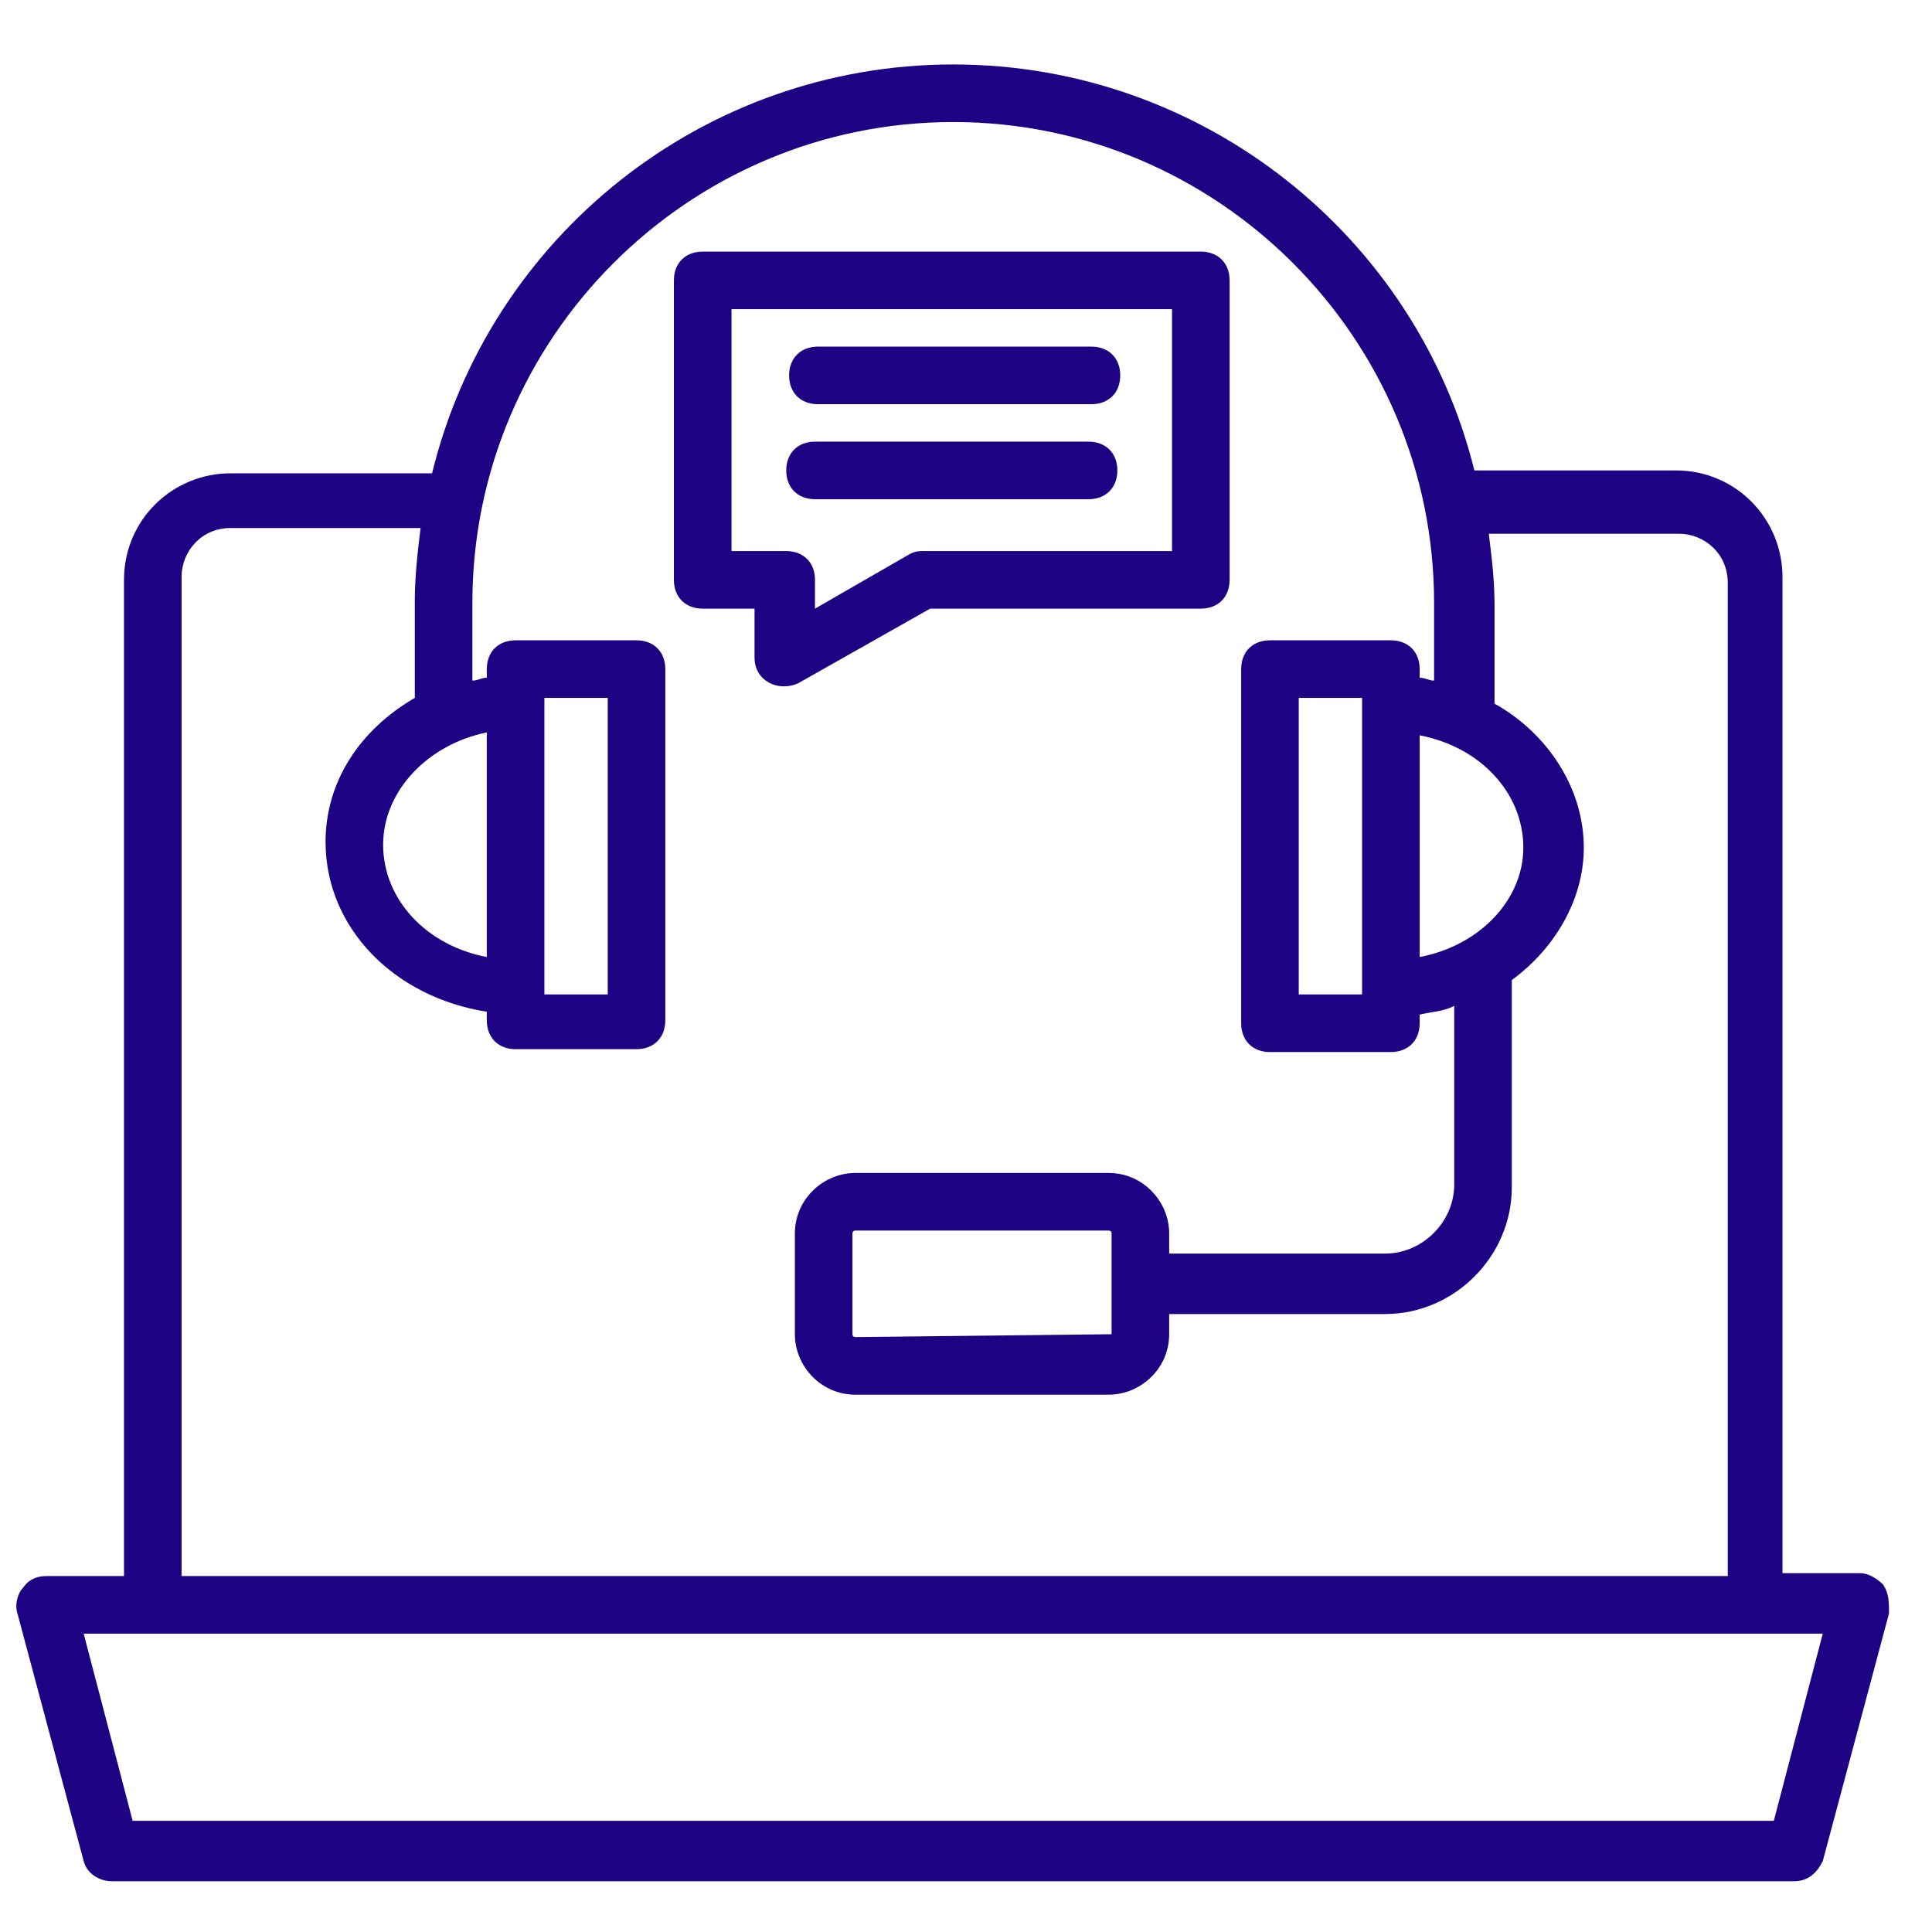 <svg xmlns="http://www.w3.org/2000/svg" width="61" height="61" viewBox="0 0 61 61" fill="none"><g clip-path="url(#clip0_1695_1369)"><path d="M59.46 50.035C59.279 49.853 59.006 49.671 58.733 49.671H56.279V18.217C56.279 16.398 54.824 14.853 52.915 14.853H46.551C44.733 7.489 38.006 2.035 30.097 2.035C22.188 2.035 15.46 7.489 13.642 14.944H7.279C5.46 14.944 3.915 16.398 3.915 18.308V49.762H1.46C1.188 49.762 0.915 49.853 0.733 50.126C0.551 50.308 0.46 50.671 0.551 50.944L2.642 58.762C2.733 59.126 3.097 59.398 3.551 59.398H56.642C57.097 59.398 57.37 59.126 57.551 58.762L59.642 50.944C59.642 50.58 59.642 50.308 59.46 50.035ZM44.824 30.217V23.217C46.733 23.58 48.097 25.035 48.097 26.762C48.097 28.399 46.733 29.853 44.824 30.217ZM43.006 31.398H41.006V22.035H43.006V31.398ZM17.188 22.035H19.188V31.398H17.188V22.035ZM15.37 30.217C13.46 29.853 12.097 28.399 12.097 26.671C12.097 24.944 13.551 23.489 15.37 23.126V30.217ZM5.733 18.217C5.733 17.398 6.369 16.671 7.279 16.671H13.279C13.188 17.398 13.097 18.217 13.097 18.944V22.035C11.37 23.035 10.279 24.671 10.279 26.58C10.279 29.308 12.46 31.489 15.37 31.944V32.217C15.37 32.762 15.733 33.126 16.279 33.126H20.097C20.642 33.126 21.006 32.762 21.006 32.217V21.126C21.006 20.58 20.642 20.217 20.097 20.217H16.279C15.733 20.217 15.37 20.58 15.37 21.126V21.398C15.188 21.398 15.097 21.489 14.915 21.489V19.035C14.915 10.671 21.733 3.853 30.097 3.853C38.46 3.853 45.279 10.671 45.279 19.035V21.489C45.097 21.489 45.006 21.398 44.824 21.398V21.126C44.824 20.58 44.46 20.217 43.915 20.217H40.097C39.551 20.217 39.188 20.58 39.188 21.126V32.308C39.188 32.853 39.551 33.217 40.097 33.217H43.915C44.46 33.217 44.824 32.853 44.824 32.308V32.035C45.188 31.944 45.551 31.944 45.915 31.762V37.399C45.915 38.58 44.915 39.58 43.733 39.58H36.915V38.944C36.915 37.944 36.097 37.035 35.006 37.035H27.006C26.006 37.035 25.097 37.853 25.097 38.944V42.126C25.097 43.126 25.915 44.035 27.006 44.035H35.006C36.006 44.035 36.915 43.217 36.915 42.126V41.489H43.733C45.915 41.489 47.733 39.671 47.733 37.489V30.944C49.097 29.944 50.006 28.399 50.006 26.762C50.006 24.853 48.824 23.126 47.188 22.217V19.126C47.188 18.308 47.097 17.58 47.006 16.853H53.006C53.824 16.853 54.551 17.489 54.551 18.398V49.762H5.733V18.217ZM35.097 42.126L27.006 42.217C27.006 42.217 26.915 42.217 26.915 42.126V38.944C26.915 38.944 26.915 38.853 27.006 38.853H35.006C35.006 38.853 35.097 38.853 35.097 38.944V42.126ZM56.006 57.489H4.188L2.642 51.58H57.551L56.006 57.489Z" fill="#1D0384"></path><path d="M29.368 19.217H37.914C38.459 19.217 38.823 18.853 38.823 18.308V8.853C38.823 8.308 38.459 7.944 37.914 7.944H22.186C21.641 7.944 21.277 8.308 21.277 8.853V18.308C21.277 18.853 21.641 19.217 22.186 19.217H23.823V20.762C23.823 21.489 24.55 21.853 25.186 21.581L29.368 19.217ZM23.096 17.399V9.762H37.005V17.399H29.186C29.005 17.399 28.914 17.399 28.732 17.489L25.732 19.217V18.308C25.732 17.762 25.368 17.399 24.823 17.399H23.096Z" fill="#1D0384"></path><path d="M25.824 12.762H34.461C35.006 12.762 35.37 12.399 35.37 11.853C35.37 11.308 35.006 10.944 34.461 10.944H25.824C25.279 10.944 24.915 11.308 24.915 11.853C24.915 12.399 25.279 12.762 25.824 12.762ZM34.37 15.762C34.915 15.762 35.279 15.399 35.279 14.853C35.279 14.308 34.915 13.944 34.37 13.944H25.733C25.188 13.944 24.824 14.308 24.824 14.853C24.824 15.399 25.188 15.762 25.733 15.762H34.37Z" fill="#1D0384"></path></g><defs><clipPath id="clip0_1695_1369"><rect width="60" height="60" fill="white" transform="translate(0.098 0.671)"></rect></clipPath></defs></svg>